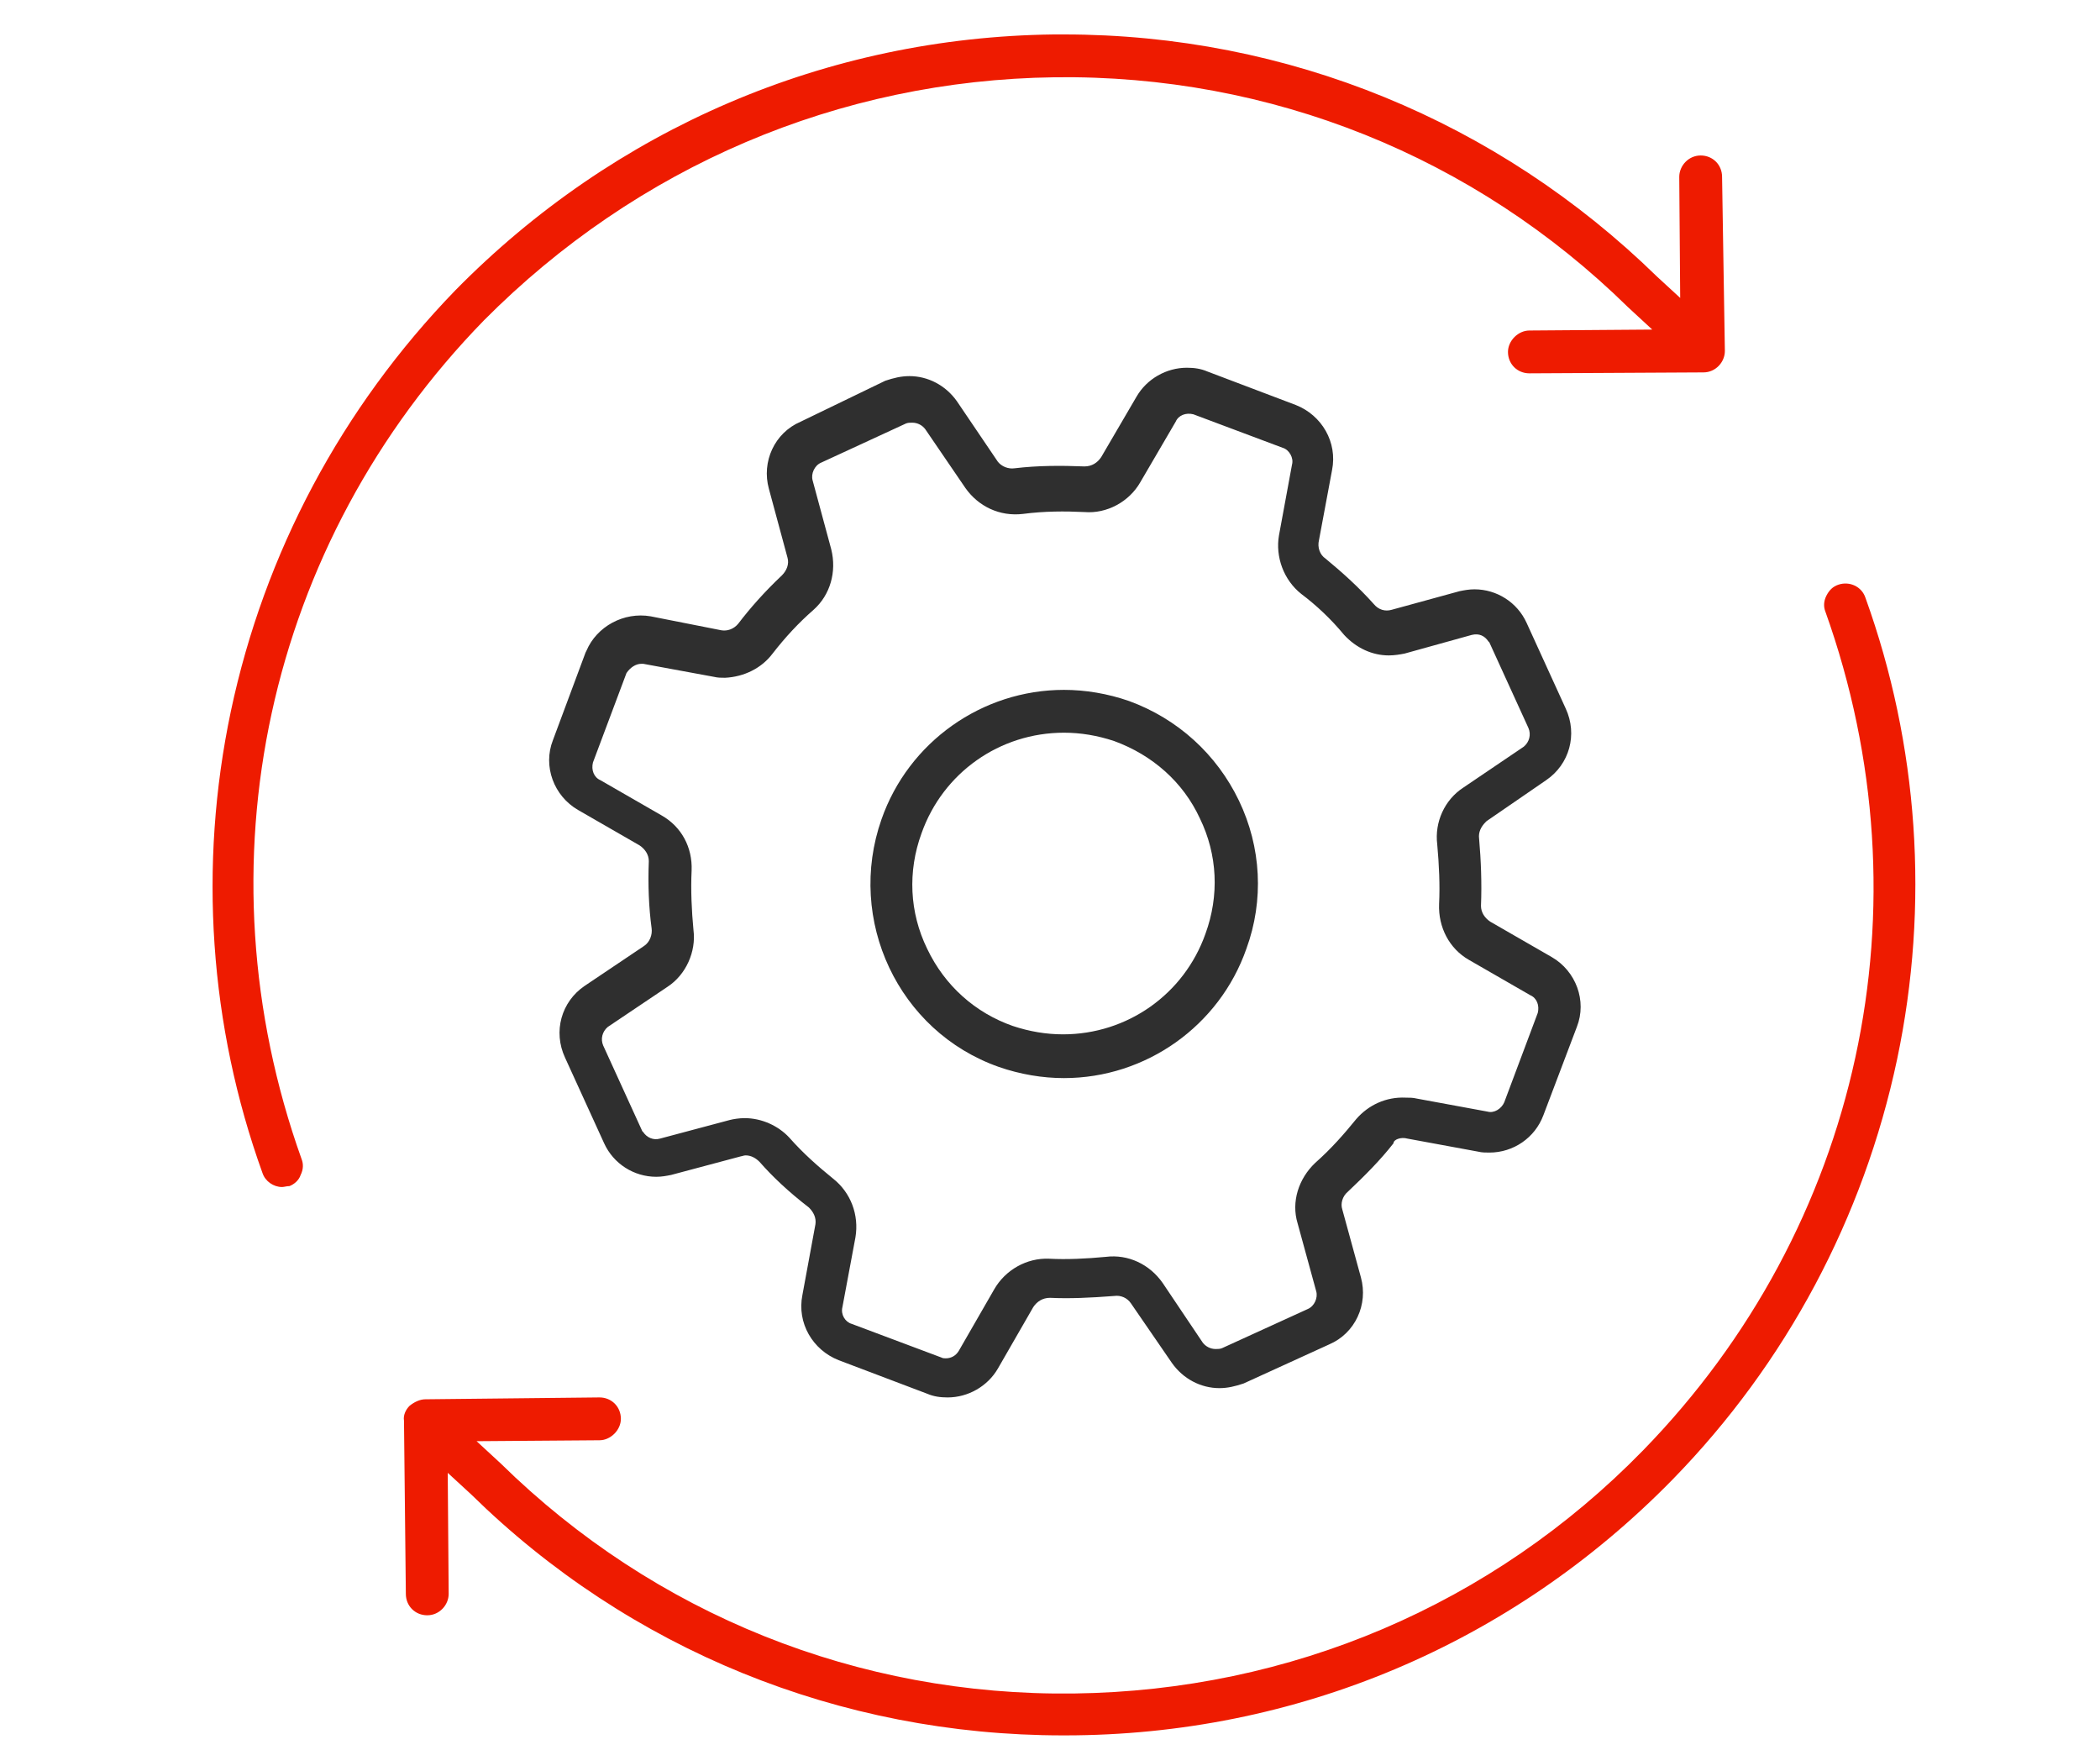 <?xml version="1.0" encoding="utf-8"?>
<!-- Generator: Adobe Illustrator 25.2.3, SVG Export Plug-In . SVG Version: 6.00 Build 0)  -->
<svg version="1.1" id="Isolation_Mode" xmlns="http://www.w3.org/2000/svg" xmlns:xlink="http://www.w3.org/1999/xlink" x="0px"
	 y="0px" viewBox="0 0 225.6 188" style="enable-background:new 0 0 225.6 188;" xml:space="preserve">
<style type="text/css">
	.st0{fill:#EE1B00;}
	.st1{fill:#2F2F2F;}
</style>
<g>
	<path class="st0" d="M185.3,37.7L185,19c0-1.3-1-2.3-2.3-2.3c-1.3,0-2.3,1.1-2.3,2.3l0.1,13l-2.5-2.3C160.9,13,138.3,3.7,114.3,3.7
		c-0.4,0-0.7,0-1.1,0C88.8,4,66,13.8,48.9,31.2C36.7,43.8,28.4,59.4,24.8,76.4c-3.5,16.6-2.3,33.8,3.4,49.6c0.3,0.9,1.2,1.5,2.1,1.5
		c0.2,0,0.5-0.1,0.8-0.1c0.5-0.2,1-0.6,1.2-1.2c0.3-0.6,0.3-1.2,0.1-1.7c-11.3-31.6-3.8-66.1,19.6-90.1
		C68.4,17.9,90.1,8.6,113.3,8.3c23.2-0.3,45.1,8.5,61.6,24.7l2.6,2.4l-13.2,0.1c-1.2,0-2.3,1.1-2.3,2.3c0,1.3,1,2.3,2.3,2.3L183,40
		C184.3,40,185.3,38.9,185.3,37.7z"/>
	<path class="st0" d="M114.2,186.4h0.2c24.8,0,48-9.8,65.3-27.5c12.2-12.5,20.5-28.1,24.1-45.1c3.5-16.6,2.3-33.8-3.4-49.6
		c-0.4-1.2-1.7-1.8-2.9-1.4c-0.6,0.2-1,0.6-1.3,1.2c-0.3,0.6-0.3,1.2-0.1,1.7c11.3,31.6,3.8,66.1-19.6,90.1
		c-16.2,16.6-37.9,25.8-61.1,26.1c-23.2,0.3-45.1-8.5-61.6-24.7l-2.6-2.4l13.2-0.1c1.2,0,2.3-1.1,2.3-2.3c0-1.3-1-2.3-2.3-2.3
		l-18.7,0.2c-0.6,0-1.2,0.3-1.7,0.7c-0.4,0.4-0.7,1-0.6,1.6l0.2,18.6c0,1.3,1,2.3,2.3,2.3c1.3,0,2.3-1.1,2.3-2.3l-0.1-13l2.5,2.3
		C67.6,177.2,90.2,186.4,114.2,186.4z"/>
	<path class="st1" d="M151.2,122.3l7.6,1.4c0.4,0.1,0.8,0.1,1.2,0.1c2.6,0,4.9-1.6,5.8-4l3.6-9.5c1.1-2.8-0.1-6-2.7-7.5l-6.6-3.8
		c-0.6-0.4-1-1-1-1.7c0.1-2.4,0-4.9-0.2-7.2c-0.1-0.7,0.2-1.3,0.7-1.8l0.1-0.1l6.4-4.4c2.5-1.7,3.4-4.9,2.1-7.7l-4.2-9.2
		c-1-2.2-3.2-3.6-5.6-3.6c-0.6,0-1.1,0.1-1.6,0.2l-7.3,2c-0.7,0.2-1.4,0-1.9-0.6c-1.7-1.9-3.5-3.5-5.2-4.9c-0.6-0.4-0.9-1.2-0.7-2
		l1.4-7.5c0.6-3-1.1-5.9-3.9-7l-9.5-3.6c-0.7-0.3-1.4-0.4-2.2-0.4c-2.2,0-4.3,1.2-5.4,3.1l-3.8,6.5c-0.4,0.6-1,1-1.8,1
		c-2.5-0.1-5-0.1-7.5,0.2c-0.7,0.1-1.4-0.2-1.8-0.7l-4.4-6.5c-1.2-1.7-3.1-2.7-5.1-2.7c-0.9,0-1.7,0.2-2.6,0.5L86,45.3
		c-2.8,1.2-4.2,4.3-3.4,7.2l2,7.4c0.2,0.7-0.1,1.4-0.6,1.9c-1.9,1.8-3.4,3.5-4.7,5.2c-0.5,0.6-1.2,0.8-1.8,0.7l-7.6-1.5
		c-2.9-0.5-5.8,1.1-6.9,3.7l-0.1,0.2l-3.5,9.4c-1.1,2.8,0.1,6,2.7,7.5l6.6,3.8c0.6,0.4,1,1,1,1.7c-0.1,2.5,0,5,0.3,7.2
		c0.1,0.7-0.2,1.5-0.8,1.9l-6.4,4.3c-2.5,1.7-3.4,4.9-2.1,7.7l4.2,9.2c1,2.2,3.2,3.6,5.6,3.6c0.6,0,1.1-0.1,1.6-0.2l7.5-2
		c0.1,0,0.3-0.1,0.5-0.1c0.6,0,1.1,0.3,1.5,0.7c1.4,1.6,3.1,3.2,5.3,4.9c0.5,0.5,0.8,1.1,0.7,1.8l-1.4,7.6c-0.6,3,1.1,5.9,3.9,7
		l9.5,3.6c0.7,0.3,1.4,0.4,2.2,0.4c2.2,0,4.3-1.2,5.4-3.1l3.8-6.6c0.4-0.6,1-1,1.8-1c2.1,0.1,4.3,0,6.9-0.2c0.7-0.1,1.4,0.2,1.8,0.8
		l4.4,6.4c1.2,1.7,3.1,2.7,5.1,2.7c0.9,0,1.7-0.2,2.6-0.5l9.2-4.2c2.8-1.2,4.2-4.3,3.4-7.2l-2-7.3c-0.2-0.6,0-1.4,0.6-1.9
		c1.8-1.7,3.5-3.4,4.9-5.2C149.7,122.4,150.5,122.1,151.2,122.3z M145.7,120.2c-1.3,1.6-2.7,3.2-4.4,4.7c-1.8,1.7-2.6,4.2-1.9,6.5
		l2,7.3c0.2,0.7-0.2,1.6-0.9,1.9l-9.2,4.2c-0.2,0.1-0.5,0.1-0.7,0.1c-0.6,0-1.1-0.3-1.4-0.7l-4.3-6.4c-1.4-2-3.7-3.1-6.1-2.8
		c-2.1,0.2-4.2,0.3-6.1,0.2c-2.4-0.1-4.7,1.2-5.9,3.3l-3.8,6.6c-0.3,0.5-0.8,0.8-1.4,0.8c-0.2,0-0.3,0-0.5-0.1l-9.6-3.6
		c-0.7-0.2-1.2-1-1-1.8l1.4-7.5c0.4-2.4-0.5-4.8-2.4-6.3c-1.6-1.3-3.2-2.7-4.7-4.4c-1.2-1.3-3-2.1-4.8-2.1c-0.6,0-1.2,0.1-1.6,0.2
		l-7.5,2c-0.7,0.2-1.4-0.1-1.8-0.7l-0.1-0.1l-4.2-9.2c-0.3-0.7-0.1-1.5,0.5-2l6.4-4.3c2-1.3,3.1-3.8,2.8-6.1
		c-0.2-2.1-0.3-4.3-0.2-6.4c0.1-2.5-1.1-4.7-3.2-5.9l-6.6-3.8c-0.7-0.3-1-1.1-0.8-1.9l3.6-9.6c0.4-0.6,1-1,1.6-1l0.2,0l7.6,1.4
		c0.4,0.1,0.8,0.1,1.2,0.1c2-0.1,3.9-1,5.1-2.6c1.4-1.8,2.8-3.3,4.4-4.7c1.8-1.6,2.5-4.1,1.9-6.5l-2-7.4c-0.2-0.7,0.2-1.6,0.9-1.9
		l9.1-4.2c0.2-0.1,0.5-0.1,0.7-0.1c0.6,0,1.1,0.3,1.4,0.7l4.3,6.3c1.4,2,3.7,3.1,6.2,2.8c2.3-0.3,4.5-0.3,6.6-0.2
		c2.4,0.2,4.8-1.1,6-3.2l3.8-6.5c0.3-0.7,1.1-1,1.9-0.8l9.6,3.6c0.7,0.2,1.2,1.1,1,1.8l-1.4,7.6c-0.4,2.3,0.5,4.8,2.4,6.3
		c1.6,1.2,3.2,2.7,4.6,4.4c1.3,1.4,3,2.2,4.8,2.2c0.6,0,1.2-0.1,1.7-0.2l7.2-2c0.8-0.2,1.4,0.1,1.8,0.7l0.1,0.1l4.2,9.2
		c0.3,0.7,0.1,1.5-0.5,2l-6.5,4.4c-2,1.3-3.1,3.7-2.8,6.1c0.2,2.2,0.3,4.4,0.2,6.4c-0.1,2.5,1.1,4.8,3.2,6l6.6,3.8
		c0.7,0.3,1,1.1,0.8,1.9l-3.6,9.6c-0.3,0.7-1.1,1.2-1.8,1l-7.6-1.4c-0.4-0.1-0.8-0.1-1.2-0.1C148.9,117.8,147,118.7,145.7,120.2z"/>
	<path class="st1" d="M114.3,115.8c8.8,0,16.7-5.6,19.6-13.9c1.9-5.2,1.6-10.9-0.8-15.9c-2.4-5-6.6-8.8-11.8-10.7
		c-2.3-0.8-4.7-1.2-7-1.2c-8.8,0-16.7,5.6-19.6,13.9c-3.8,10.8,1.8,22.8,12.6,26.6h0C109.6,115.4,112,115.8,114.3,115.8z
		 M99.6,101.9c-1.9-3.9-2.1-8.3-0.6-12.4c2.3-6.5,8.4-10.8,15.3-10.8c1.8,0,3.6,0.3,5.4,0.9c4.1,1.5,7.4,4.4,9.2,8.3
		c1.9,3.9,2.1,8.3,0.6,12.4c-2.3,6.5-8.4,10.8-15.3,10.8c-1.8,0-3.6-0.3-5.4-0.9C104.8,108.8,101.5,105.9,99.6,101.9z"/>
</g>
</svg>
